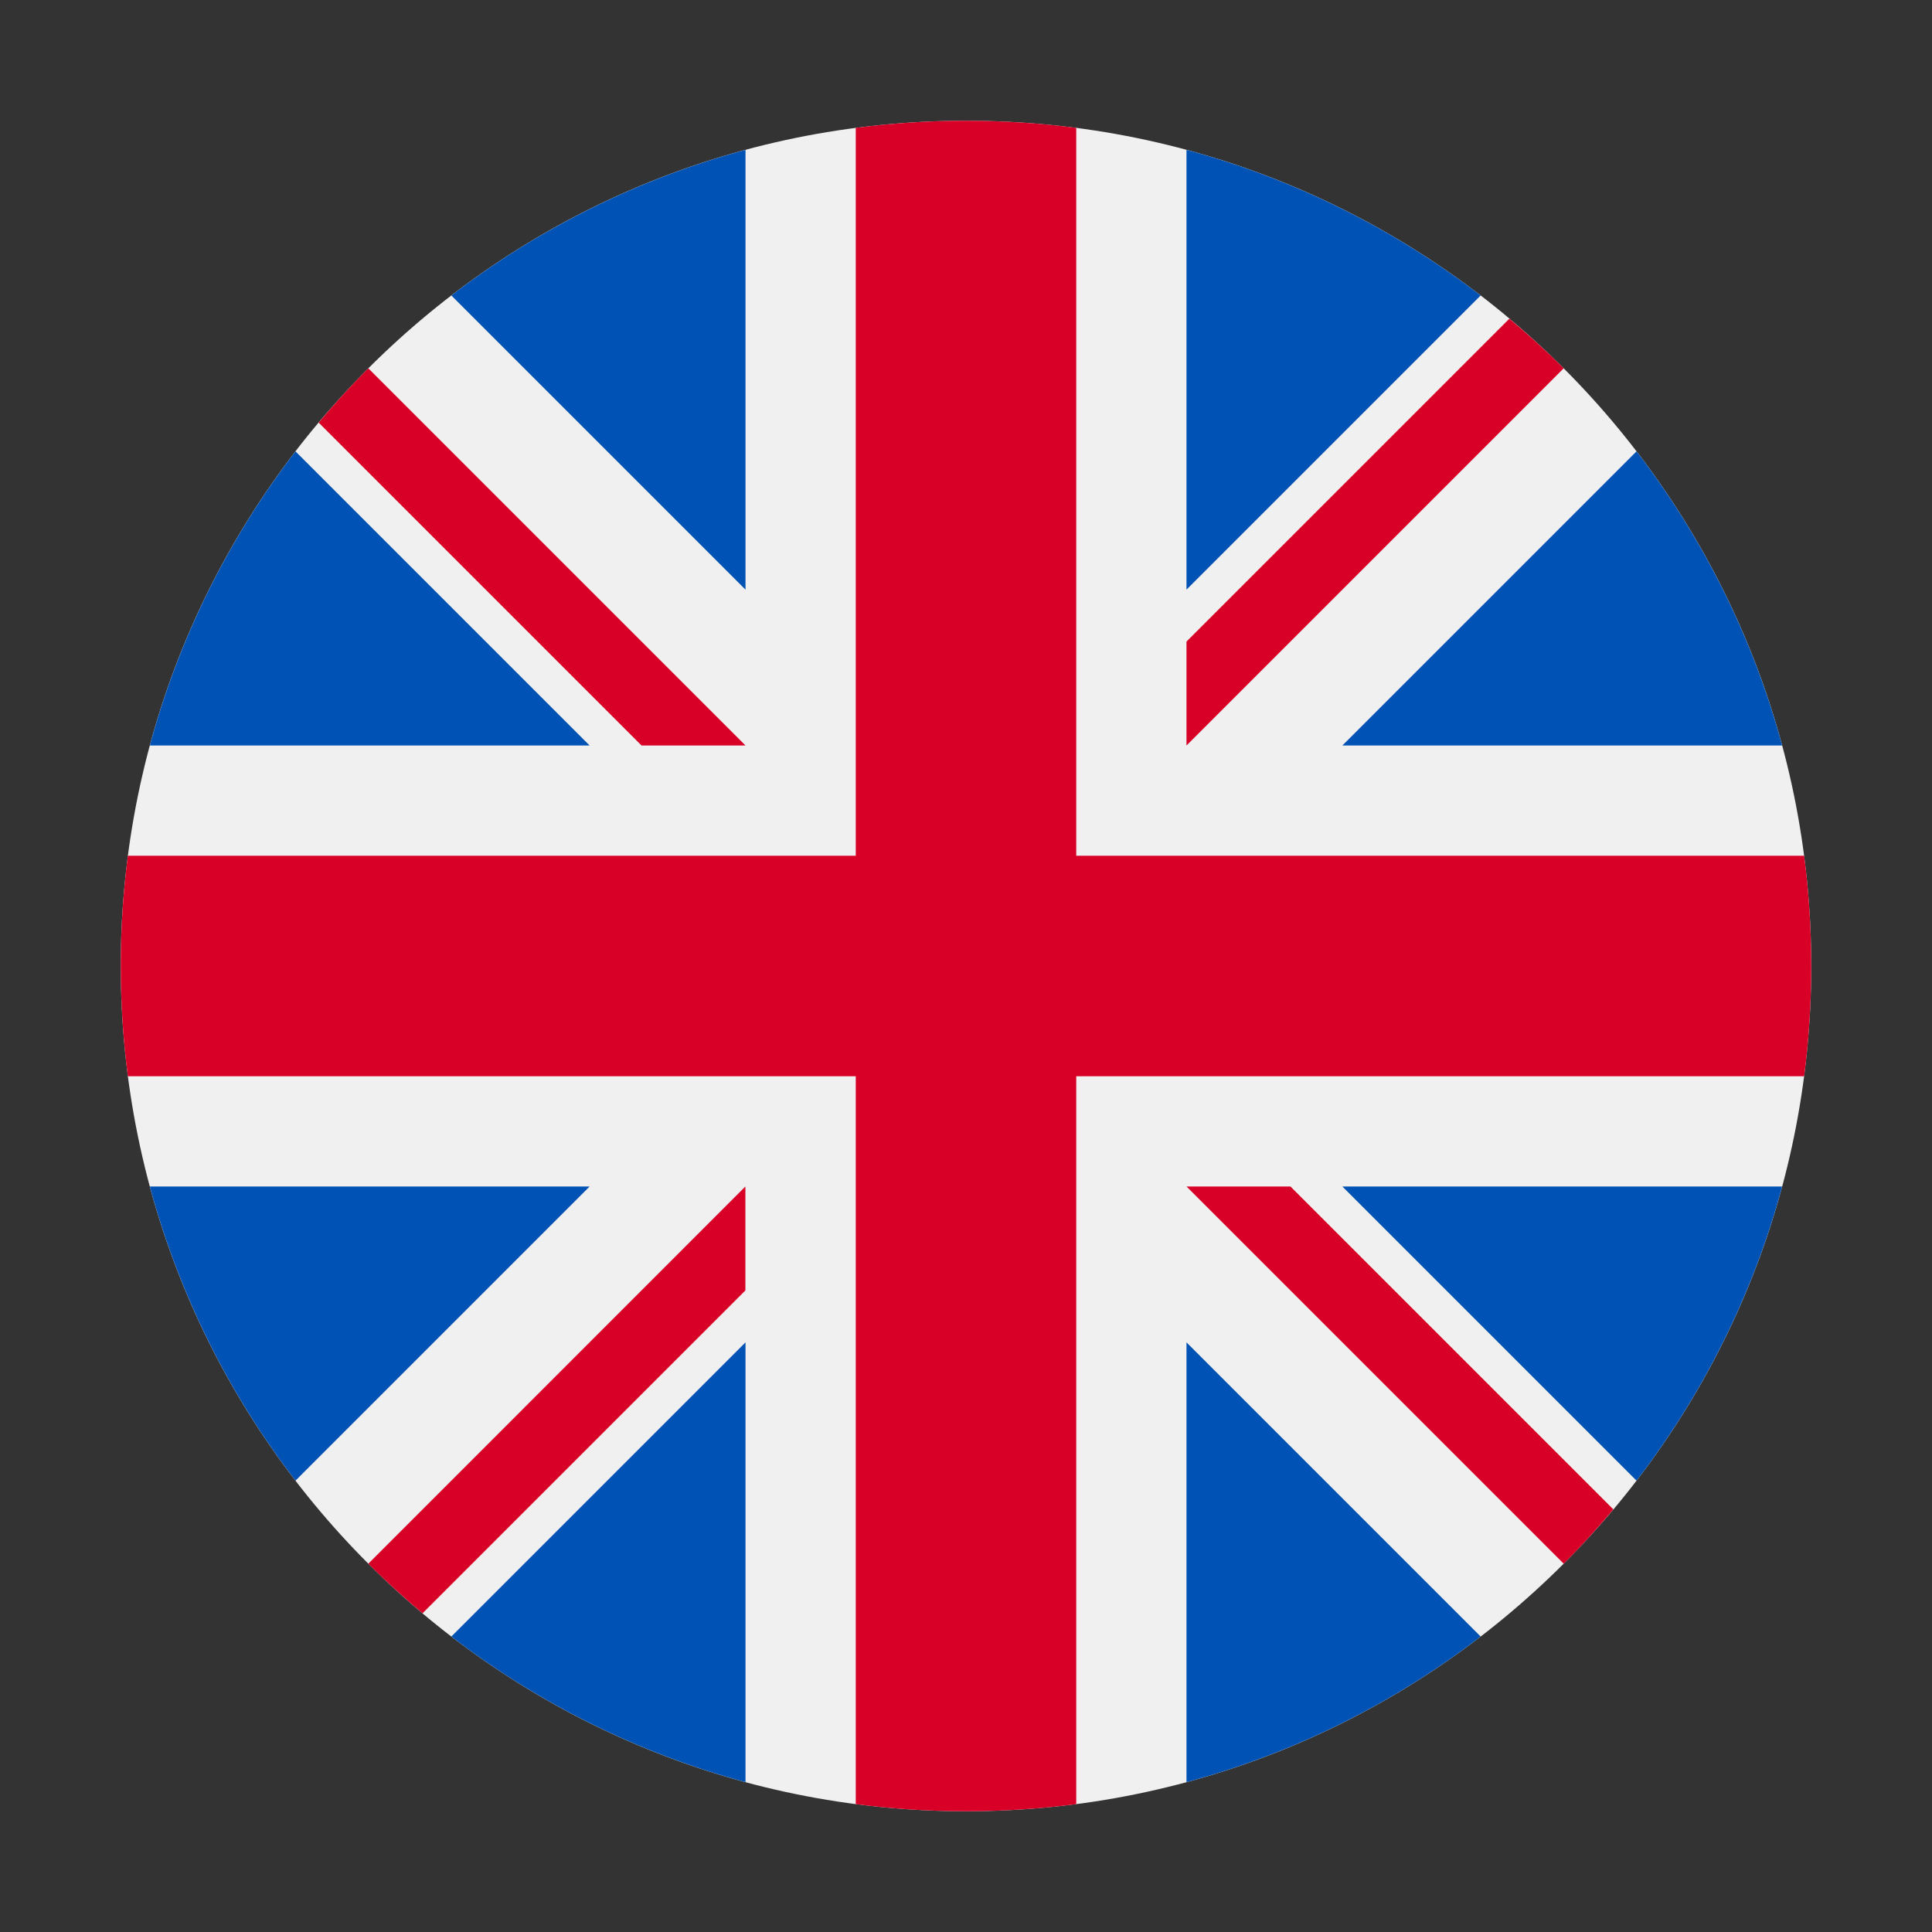 <svg width="16" height="16" viewBox="0 0 16 16" fill="none" xmlns="http://www.w3.org/2000/svg">
<rect x="0" y="0" width="16" height="16" fill="#333333" stroke="none"/>
<g clip-path="url(#clip0_422_1235)">
<path d="M8 15C11.866 15 15 11.866 15 8C15 4.134 11.866 1 8 1C4.134 1 1 4.134 1 8C1 11.866 4.134 15 8 15Z" fill="#F0F0F0"/>
<path d="M2.447 3.738C1.897 4.454 1.483 5.278 1.241 6.174H4.883L2.447 3.738Z" fill="#0052B4"/>
<path d="M14.759 6.174C14.517 5.278 14.103 4.454 13.553 3.738L11.117 6.174H14.759Z" fill="#0052B4"/>
<path d="M1.241 9.826C1.483 10.722 1.897 11.546 2.447 12.262L4.883 9.826H1.241Z" fill="#0052B4"/>
<path d="M12.262 2.447C11.546 1.897 10.722 1.483 9.826 1.241V4.883L12.262 2.447Z" fill="#0052B4"/>
<path d="M3.738 13.553C4.454 14.103 5.278 14.517 6.174 14.759V11.117L3.738 13.553Z" fill="#0052B4"/>
<path d="M6.174 1.241C5.278 1.483 4.454 1.897 3.738 2.447L6.174 4.883V1.241Z" fill="#0052B4"/>
<path d="M9.826 14.759C10.722 14.517 11.546 14.103 12.262 13.553L9.826 11.117V14.759Z" fill="#0052B4"/>
<path d="M11.117 9.826L13.553 12.262C14.103 11.546 14.517 10.722 14.759 9.826H11.117Z" fill="#0052B4"/>
<path d="M14.941 7.087H8.913H8.913V1.059C8.614 1.02 8.309 1 8 1C7.691 1 7.386 1.02 7.087 1.059V7.087V7.087H1.059C1.02 7.386 1 7.691 1 8C1 8.309 1.02 8.614 1.059 8.913H7.087H7.087V14.941C7.386 14.98 7.691 15 8 15C8.309 15 8.614 14.98 8.913 14.941V8.913V8.913H14.941C14.98 8.614 15 8.309 15 8C15 7.691 14.98 7.386 14.941 7.087Z" fill="#D80027"/>
<path d="M9.826 9.826L12.95 12.95C13.094 12.806 13.23 12.656 13.361 12.5L10.687 9.826H9.826V9.826Z" fill="#D80027"/>
<path d="M6.173 9.826H6.173L3.05 12.95C3.193 13.093 3.344 13.23 3.499 13.361L6.173 10.687V9.826Z" fill="#D80027"/>
<path d="M6.174 6.174V6.174L3.05 3.05C2.906 3.194 2.769 3.344 2.639 3.5L5.313 6.174H6.174V6.174Z" fill="#D80027"/>
<path d="M9.826 6.174L12.95 3.05C12.806 2.907 12.656 2.77 12.5 2.639L9.826 5.313V6.174Z" fill="#D80027"/>
</g>
<defs>
<clipPath id="clip0_422_1235">
<rect width="14" height="14" fill="white" transform="translate(1 1)"/>
</clipPath>
</defs>
</svg>
